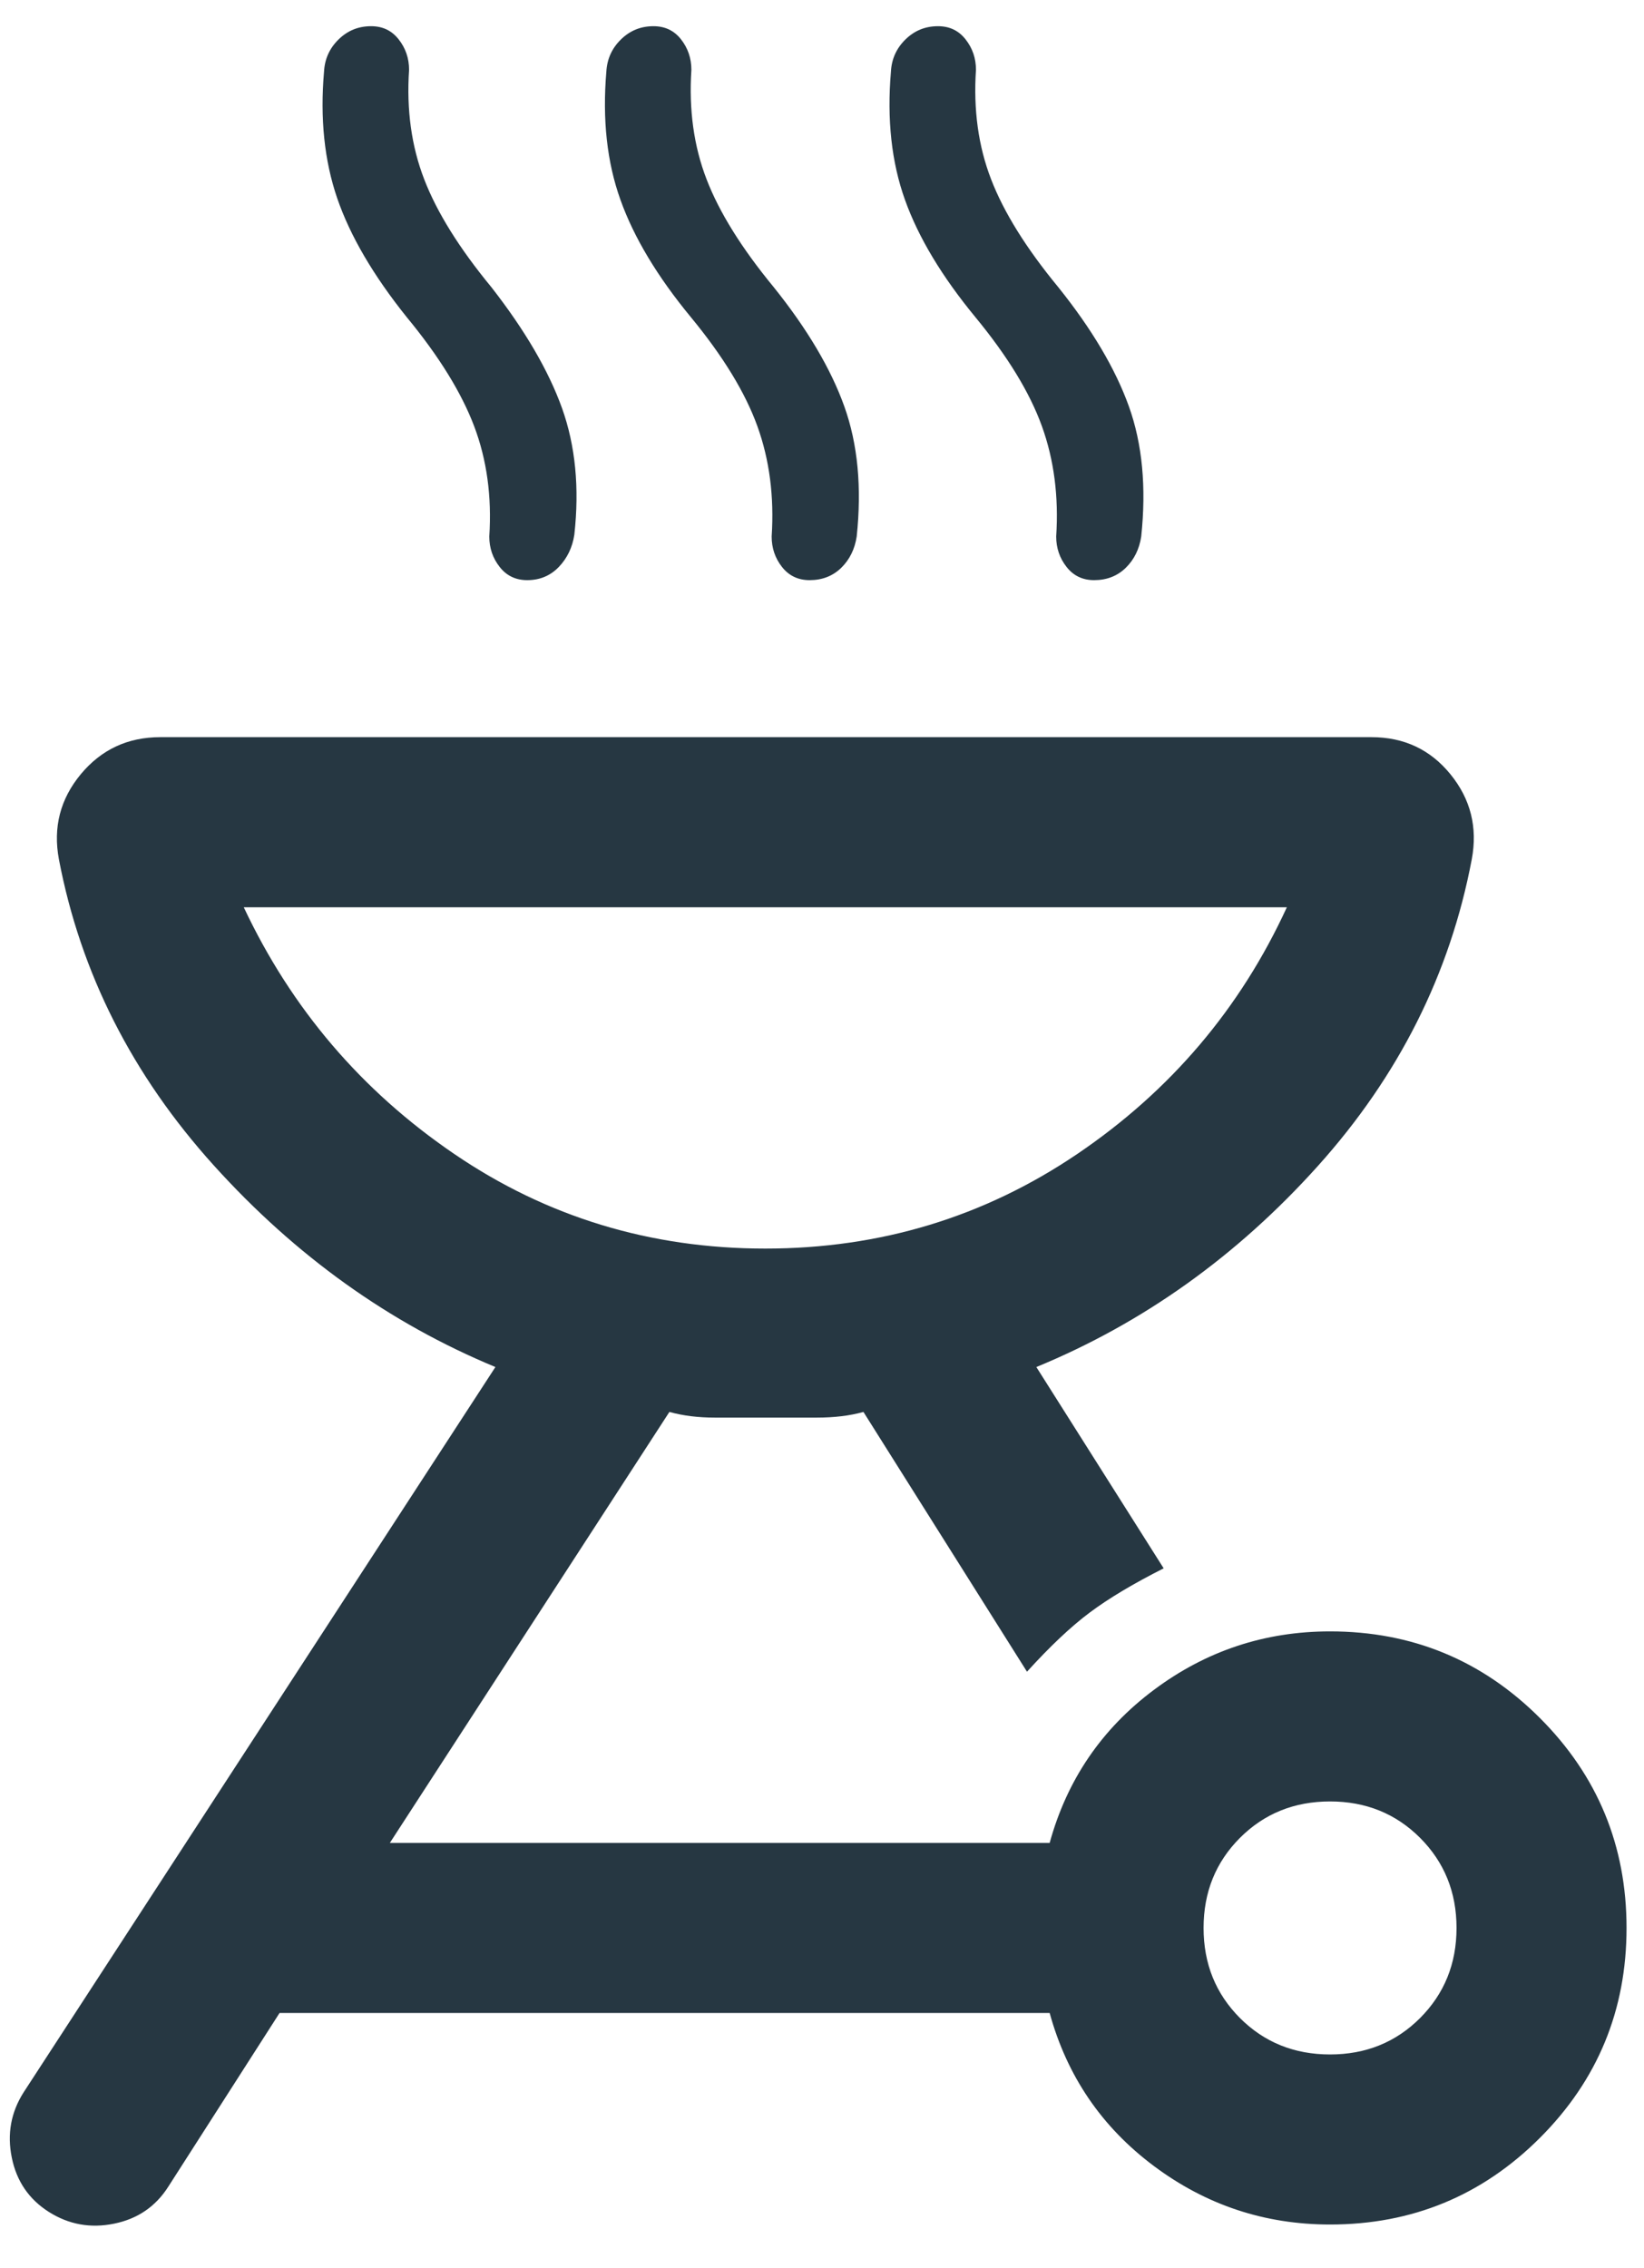 <svg width="29" height="40" viewBox="0 0 29 40" fill="none" xmlns="http://www.w3.org/2000/svg">
<path d="M23.462 28.77C24.91 28.77 26.144 29.279 27.164 30.298C28.183 31.317 28.692 32.551 28.692 34C28.692 35.449 28.183 36.683 27.164 37.702C26.144 38.721 24.91 39.23 23.462 39.23C22.31 39.23 21.274 38.886 20.354 38.198C19.433 37.51 18.821 36.61 18.516 35.5H4.931L2.969 38.562C2.746 38.913 2.427 39.131 2.012 39.215C1.596 39.3 1.213 39.23 0.862 39.008C0.51 38.785 0.292 38.465 0.208 38.05C0.123 37.635 0.193 37.251 0.416 36.9L8.739 24.108C6.869 23.333 5.214 22.149 3.773 20.554C2.332 18.959 1.421 17.159 1.039 15.154C0.934 14.592 1.062 14.093 1.423 13.656C1.785 13.219 2.253 13 2.827 13H24.192C24.767 13 25.232 13.219 25.587 13.656C25.942 14.093 26.067 14.592 25.962 15.154C25.58 17.172 24.674 18.975 23.246 20.564C21.818 22.152 20.163 23.333 18.281 24.108L20.527 27.658C19.994 27.927 19.56 28.186 19.225 28.436C18.89 28.686 18.521 29.035 18.116 29.481L15.231 24.9C14.99 24.967 14.716 25 14.41 25H12.61C12.316 25 12.049 24.967 11.808 24.9L6.877 32.5H18.516C18.821 31.39 19.433 30.49 20.354 29.802C21.274 29.114 22.31 28.77 23.462 28.77ZM23.462 36.231C24.092 36.231 24.622 36.017 25.05 35.589C25.478 35.16 25.693 34.631 25.693 34C25.693 33.369 25.478 32.84 25.05 32.411C24.622 31.983 24.092 31.769 23.462 31.769C22.831 31.769 22.301 31.983 21.873 32.411C21.445 32.84 21.231 33.369 21.231 34C21.231 34.631 21.445 35.16 21.873 35.589C22.301 36.017 22.831 36.231 23.462 36.231ZM13.5 22.019C15.526 22.019 17.36 21.463 19.004 20.35C20.647 19.237 21.879 17.787 22.7 16H4.3C5.141 17.787 6.378 19.237 8.012 20.35C9.645 21.463 11.474 22.019 13.5 22.019ZM7.177 5.596C6.585 4.858 6.175 4.157 5.948 3.495C5.721 2.832 5.644 2.087 5.716 1.262C5.728 1.039 5.814 0.85 5.973 0.695C6.132 0.539 6.323 0.462 6.546 0.462C6.749 0.462 6.911 0.539 7.033 0.695C7.155 0.85 7.216 1.028 7.216 1.231C7.169 1.936 7.258 2.58 7.483 3.162C7.707 3.744 8.102 4.378 8.669 5.066C9.261 5.825 9.676 6.535 9.914 7.198C10.151 7.861 10.223 8.605 10.131 9.431C10.097 9.654 10.006 9.843 9.858 9.998C9.709 10.153 9.523 10.231 9.3 10.231C9.097 10.231 8.935 10.153 8.814 9.998C8.692 9.843 8.631 9.664 8.631 9.462C8.677 8.757 8.588 8.108 8.364 7.516C8.139 6.923 7.744 6.283 7.177 5.596ZM12.189 5.596C11.596 4.878 11.182 4.188 10.945 3.525C10.707 2.862 10.624 2.108 10.696 1.262C10.709 1.039 10.795 0.85 10.954 0.695C11.113 0.539 11.304 0.462 11.527 0.462C11.73 0.462 11.892 0.539 12.014 0.695C12.135 0.85 12.196 1.028 12.196 1.231C12.15 1.936 12.239 2.58 12.464 3.162C12.688 3.744 13.083 4.378 13.65 5.066C14.242 5.804 14.657 6.505 14.894 7.168C15.131 7.83 15.204 8.595 15.112 9.462C15.078 9.685 14.987 9.869 14.839 10.014C14.69 10.159 14.504 10.231 14.281 10.231C14.078 10.231 13.916 10.153 13.794 9.998C13.672 9.843 13.612 9.664 13.612 9.462C13.658 8.757 13.574 8.108 13.36 7.516C13.146 6.923 12.755 6.283 12.189 5.596ZM17.208 5.596C16.616 4.878 16.201 4.188 15.964 3.525C15.726 2.862 15.644 2.108 15.716 1.262C15.728 1.039 15.814 0.85 15.973 0.695C16.132 0.539 16.323 0.462 16.546 0.462C16.749 0.462 16.911 0.539 17.033 0.695C17.155 0.85 17.216 1.028 17.216 1.231C17.169 1.936 17.258 2.58 17.483 3.162C17.707 3.744 18.102 4.378 18.669 5.066C19.261 5.804 19.676 6.505 19.914 7.168C20.151 7.83 20.223 8.595 20.131 9.462C20.097 9.685 20.006 9.869 19.858 10.014C19.709 10.159 19.523 10.231 19.3 10.231C19.097 10.231 18.935 10.153 18.814 9.998C18.692 9.843 18.631 9.664 18.631 9.462C18.677 8.757 18.593 8.108 18.379 7.516C18.165 6.923 17.774 6.283 17.208 5.596Z" fill="#263742"/>
</svg>
